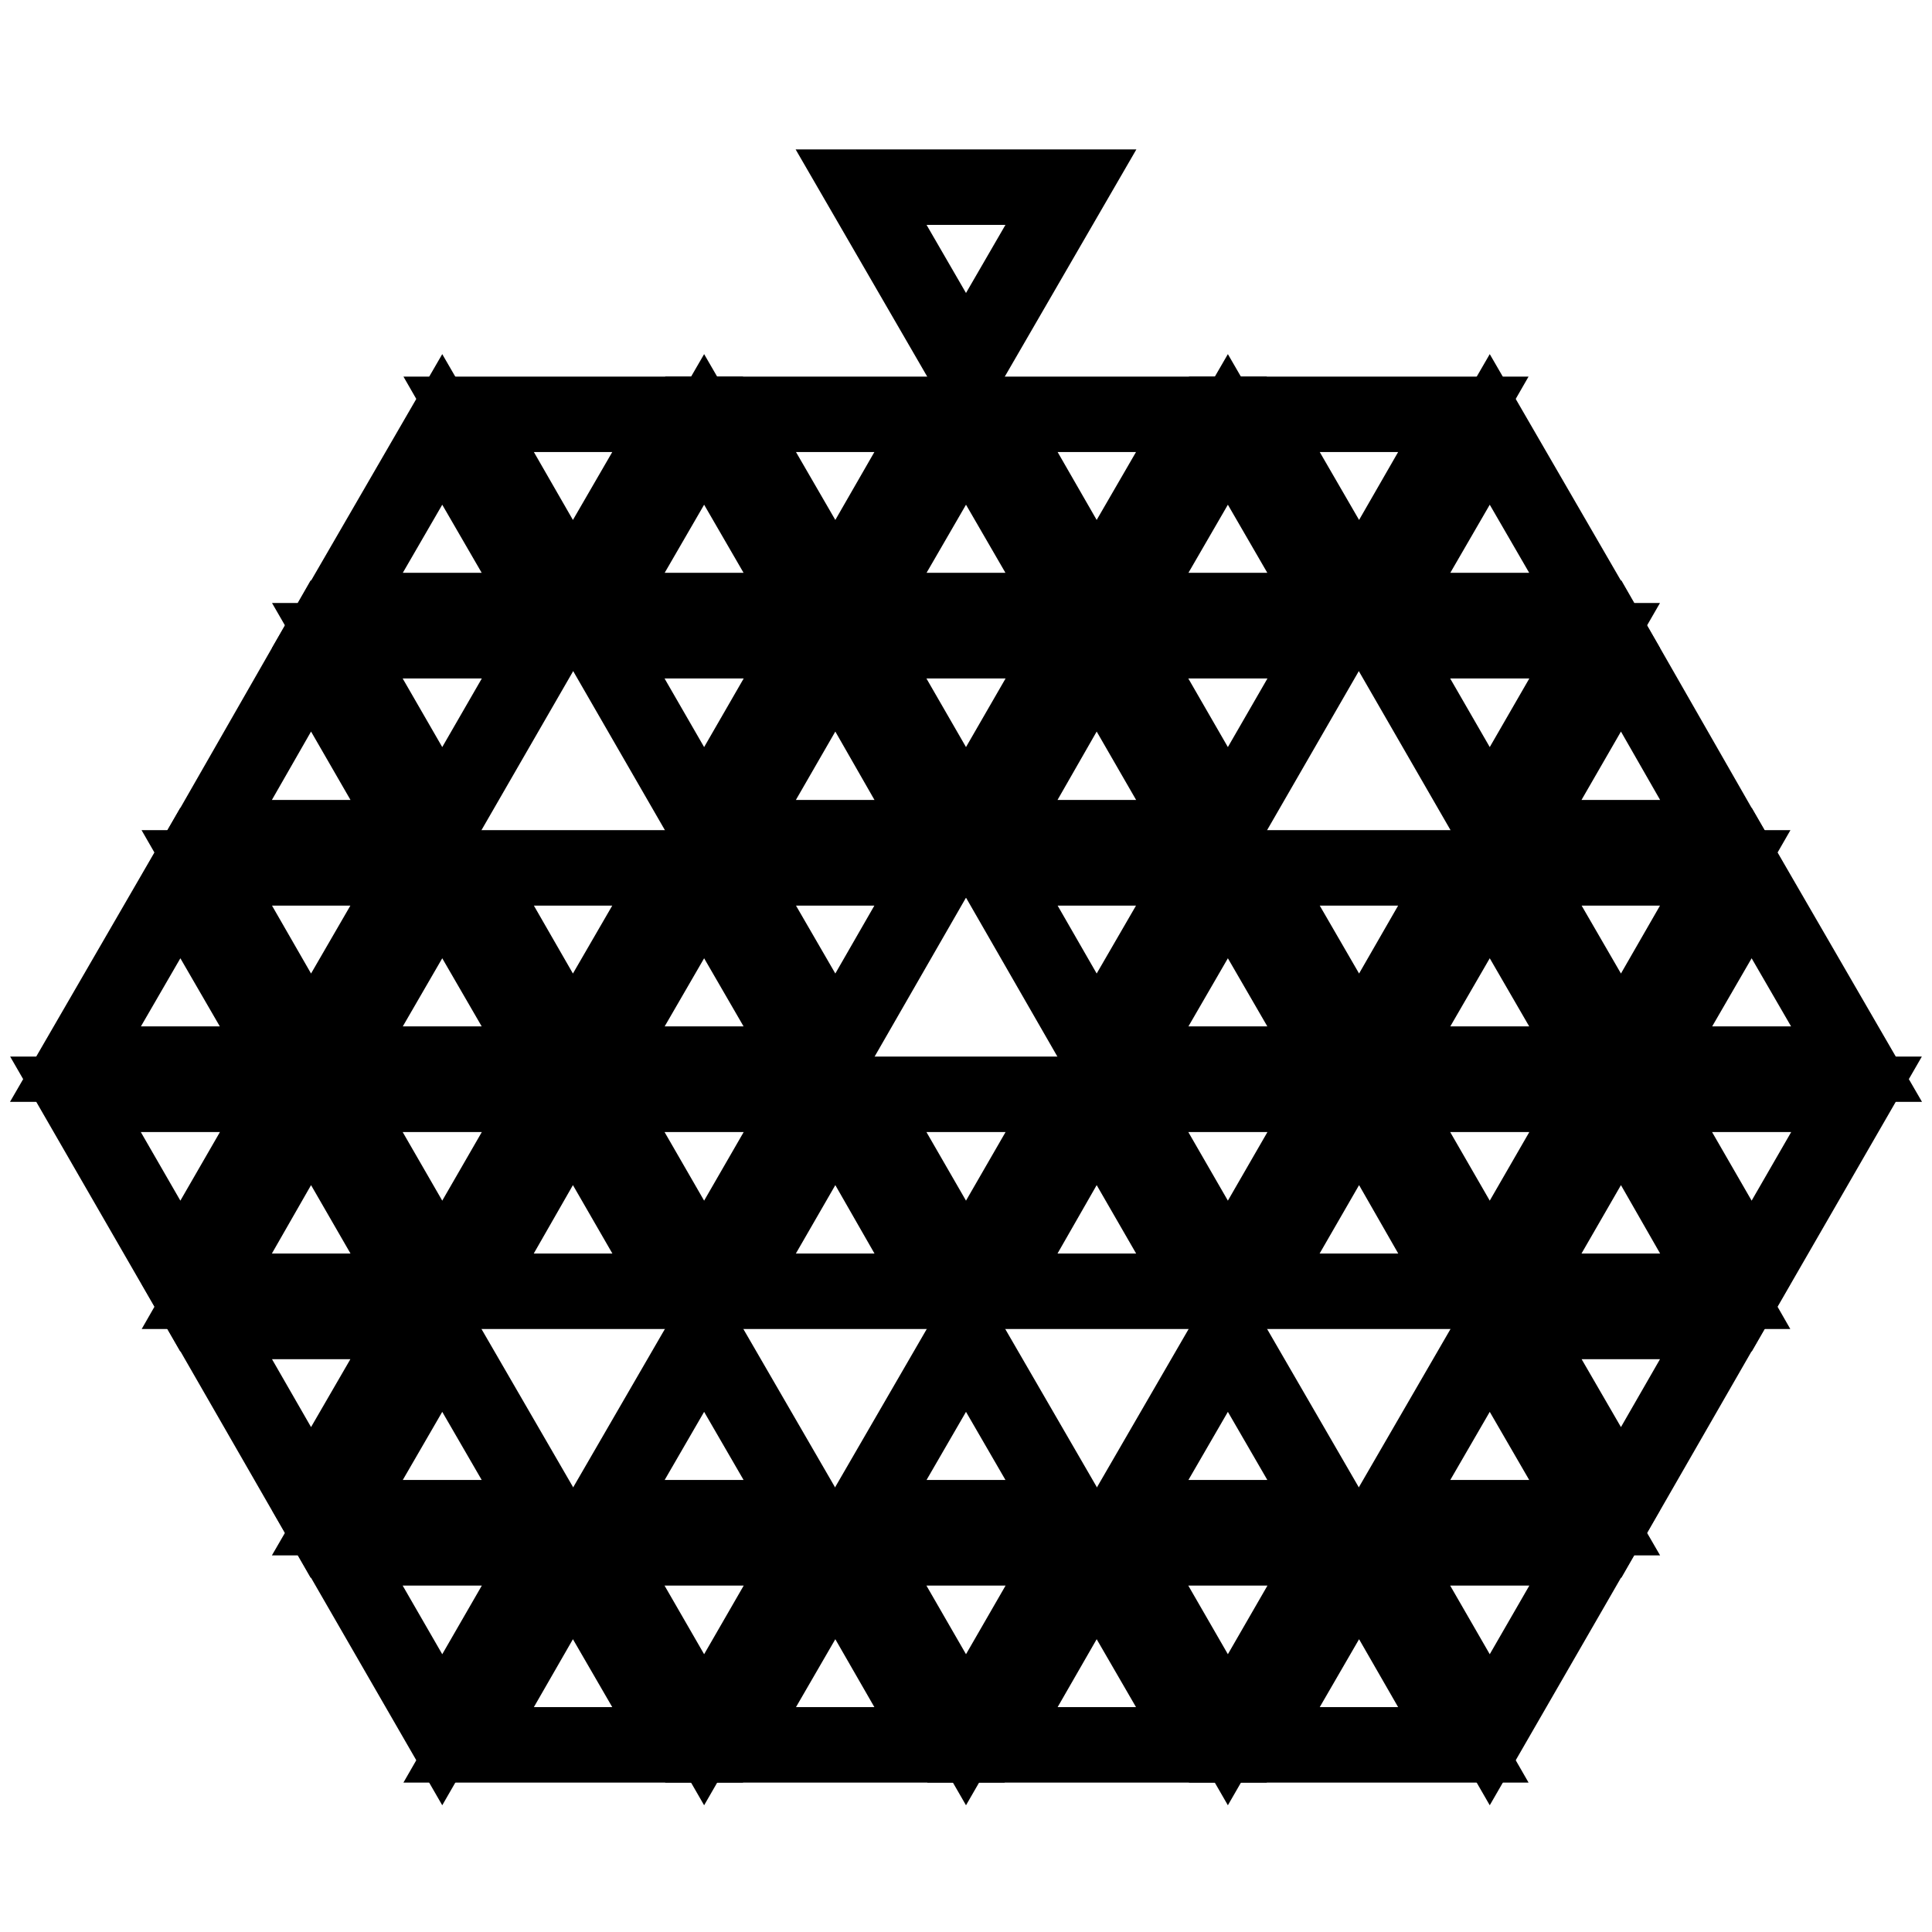 <?xml version="1.0" encoding="utf-8"?>
<!-- Svg Vector Icons : http://www.onlinewebfonts.com/icon -->
<!DOCTYPE svg PUBLIC "-//W3C//DTD SVG 1.1//EN" "http://www.w3.org/Graphics/SVG/1.1/DTD/svg11.dtd">
<svg version="1.1" xmlns="http://www.w3.org/2000/svg" xmlns:xlink="http://www.w3.org/1999/xlink" x="0px" y="0px" viewBox="0 0 256 256" enable-background="new 0 0 256 256" xml:space="preserve">
<g><g><g><g><path stroke-width="10" fill-opacity="0" stroke="#000000"  d="M141.9 24.8L114.1 24.8 128 48.8 z"/><path stroke-width="10" fill-opacity="0" stroke="#000000"  d="M211.3 84.9L183.5 84.9 197.4 109 z"/><path stroke-width="10" fill-opacity="0" stroke="#000000"  d="M162.7 109L176.6 84.9 148.8 84.9 z"/><path stroke-width="10" fill-opacity="0" stroke="#000000"  d="M128 109L141.9 84.9 114.1 84.9 z"/><path stroke-width="10" fill-opacity="0" stroke="#000000"  d="M93.3 109L107.2 84.9 79.4 84.9 z"/><path stroke-width="10" fill-opacity="0" stroke="#000000"  d="M72.5 84.9L44.7 84.9 58.6 109 z"/><path stroke-width="10" fill-opacity="0" stroke="#000000"  d="M41.2 86.9L27.4 111 55.1 111 z"/><path stroke-width="10" fill-opacity="0" stroke="#000000"  d="M96.8 111L124.5 111 110.7 86.9 z"/><path stroke-width="10" fill-opacity="0" stroke="#000000"  d="M131.5 111L159.2 111 145.3 86.9 z"/><path stroke-width="10" fill-opacity="0" stroke="#000000"  d="M228.6 111L214.8 86.9 200.9 111 z"/><path stroke-width="10" fill-opacity="0" stroke="#000000"  d="M180.1 139L193.9 115 166.2 115 z"/><path stroke-width="10" fill-opacity="0" stroke="#000000"  d="M228.6 115L200.9 115 214.8 139 z"/><path stroke-width="10" fill-opacity="0" stroke="#000000"  d="M159.2 115L131.5 115 145.3 139 z"/><path stroke-width="10" fill-opacity="0" stroke="#000000"  d="M124.5 115L96.8 115 110.7 139 z"/><path stroke-width="10" fill-opacity="0" stroke="#000000"  d="M75.9 139L89.8 115 62.1 115 z"/><path stroke-width="10" fill-opacity="0" stroke="#000000"  d="M55.1 115L27.4 115 41.2 139 z"/><path stroke-width="10" fill-opacity="0" stroke="#000000"  d="M23.9 117L10 141 37.8 141 z"/><path stroke-width="10" fill-opacity="0" stroke="#000000"  d="M44.7 141L72.5 141 58.6 117 z"/><path stroke-width="10" fill-opacity="0" stroke="#000000"  d="M93.3 117L79.4 141 107.2 141 z"/><path stroke-width="10" fill-opacity="0" stroke="#000000"  d="M162.7 117L148.8 141 176.6 141 z"/><path stroke-width="10" fill-opacity="0" stroke="#000000"  d="M197.4 117L183.5 141 211.3 141 z"/><path stroke-width="10" fill-opacity="0" stroke="#000000"  d="M246 141L232.1 117 218.2 141 z"/><path stroke-width="10" fill-opacity="0" stroke="#000000"  d="M193.9 54.9L166.2 54.9 180.1 78.9 z"/><path stroke-width="10" fill-opacity="0" stroke="#000000"  d="M145.3 78.9L159.2 54.9 131.5 54.9 z"/><path stroke-width="10" fill-opacity="0" stroke="#000000"  d="M124.5 54.9L96.8 54.9 110.7 78.9 z"/><path stroke-width="10" fill-opacity="0" stroke="#000000"  d="M89.8 54.9L62.1 54.9 75.9 78.9 z"/><path stroke-width="10" fill-opacity="0" stroke="#000000"  d="M58.6 56.9L44.7 80.9 72.5 80.9 z"/><path stroke-width="10" fill-opacity="0" stroke="#000000"  d="M107.2 80.9L93.3 56.9 79.4 80.9 z"/><path stroke-width="10" fill-opacity="0" stroke="#000000"  d="M128 56.9L114.1 80.9 141.9 80.9 z"/><path stroke-width="10" fill-opacity="0" stroke="#000000"  d="M176.6 80.9L162.7 56.9 148.8 80.9 z"/><path stroke-width="10" fill-opacity="0" stroke="#000000"  d="M211.3 80.9L197.4 56.9 183.5 80.9 z"/><path stroke-width="10" fill-opacity="0" stroke="#000000"  d="M211.3 145L183.5 145 197.4 169.1 z"/><path stroke-width="10" fill-opacity="0" stroke="#000000"  d="M162.7 169.1L176.6 145 148.8 145 z"/><path stroke-width="10" fill-opacity="0" stroke="#000000"  d="M141.9 145L114.1 145 128 169.1 z"/><path stroke-width="10" fill-opacity="0" stroke="#000000"  d="M93.3 169.1L107.2 145 79.4 145 z"/><path stroke-width="10" fill-opacity="0" stroke="#000000"  d="M58.6 169.1L72.5 145 44.7 145 z"/><path stroke-width="10" fill-opacity="0" stroke="#000000"  d="M10 145L23.9 169.1 37.8 145 z"/><path stroke-width="10" fill-opacity="0" stroke="#000000"  d="M27.4 171.1L55.1 171.1 41.2 147 z"/><path stroke-width="10" fill-opacity="0" stroke="#000000"  d="M75.9 147L62.1 171.1 89.8 171.1 z"/><path stroke-width="10" fill-opacity="0" stroke="#000000"  d="M110.7 147L96.8 171.1 124.5 171.1 z"/><path stroke-width="10" fill-opacity="0" stroke="#000000"  d="M145.3 147L131.5 171.1 159.2 171.1 z"/><path stroke-width="10" fill-opacity="0" stroke="#000000"  d="M180.1 147L166.2 171.1 193.9 171.1 z"/><path stroke-width="10" fill-opacity="0" stroke="#000000"  d="M200.9 171.1L228.6 171.1 214.8 147 z"/><path stroke-width="10" fill-opacity="0" stroke="#000000"  d="M214.8 199.1L228.6 175.1 200.9 175.1 z"/><path stroke-width="10" fill-opacity="0" stroke="#000000"  d="M27.4 175.1L41.2 199.1 55.1 175.1 z"/><path stroke-width="10" fill-opacity="0" stroke="#000000"  d="M72.5 201.1L58.6 177.1 44.7 201.1 z"/><path stroke-width="10" fill-opacity="0" stroke="#000000"  d="M93.3 177.1L79.4 201.1 107.2 201.1 z"/><path stroke-width="10" fill-opacity="0" stroke="#000000"  d="M128 177.1L114.1 201.1 141.9 201.1 z"/><path stroke-width="10" fill-opacity="0" stroke="#000000"  d="M162.7 177.1L148.8 201.1 176.6 201.1 z"/><path stroke-width="10" fill-opacity="0" stroke="#000000"  d="M183.5 201.1L211.3 201.1 197.4 177.1 z"/><path stroke-width="10" fill-opacity="0" stroke="#000000"  d="M232.1 169.1L246 145 218.2 145 z"/><path stroke-width="10" fill-opacity="0" stroke="#000000"  d="M197.4 229.2L211.3 205.1 183.5 205.1 z"/><path stroke-width="10" fill-opacity="0" stroke="#000000"  d="M148.8 205.1L162.7 229.2 176.6 205.1 z"/><path stroke-width="10" fill-opacity="0" stroke="#000000"  d="M114.1 205.1L128 229.2 141.9 205.1 z"/><path stroke-width="10" fill-opacity="0" stroke="#000000"  d="M79.4 205.1L93.3 229.2 107.2 205.1 z"/><path stroke-width="10" fill-opacity="0" stroke="#000000"  d="M44.7 205.1L58.6 229.2 72.5 205.1 z"/><path stroke-width="10" fill-opacity="0" stroke="#000000"  d="M62.1 231.2L89.8 231.2 75.9 207.2 z"/><path stroke-width="10" fill-opacity="0" stroke="#000000"  d="M96.8 231.2L124.5 231.2 110.7 207.2 z"/><path stroke-width="10" fill-opacity="0" stroke="#000000"  d="M131.5 231.2L159.2 231.2 145.3 207.2 z"/><path stroke-width="10" fill-opacity="0" stroke="#000000"  d="M166.2 231.2L193.9 231.2 180.1 207.2 z"/></g></g><g></g><g></g><g></g><g></g><g></g><g></g><g></g><g></g><g></g><g></g><g></g><g></g><g></g><g></g><g></g></g></g>
</svg>